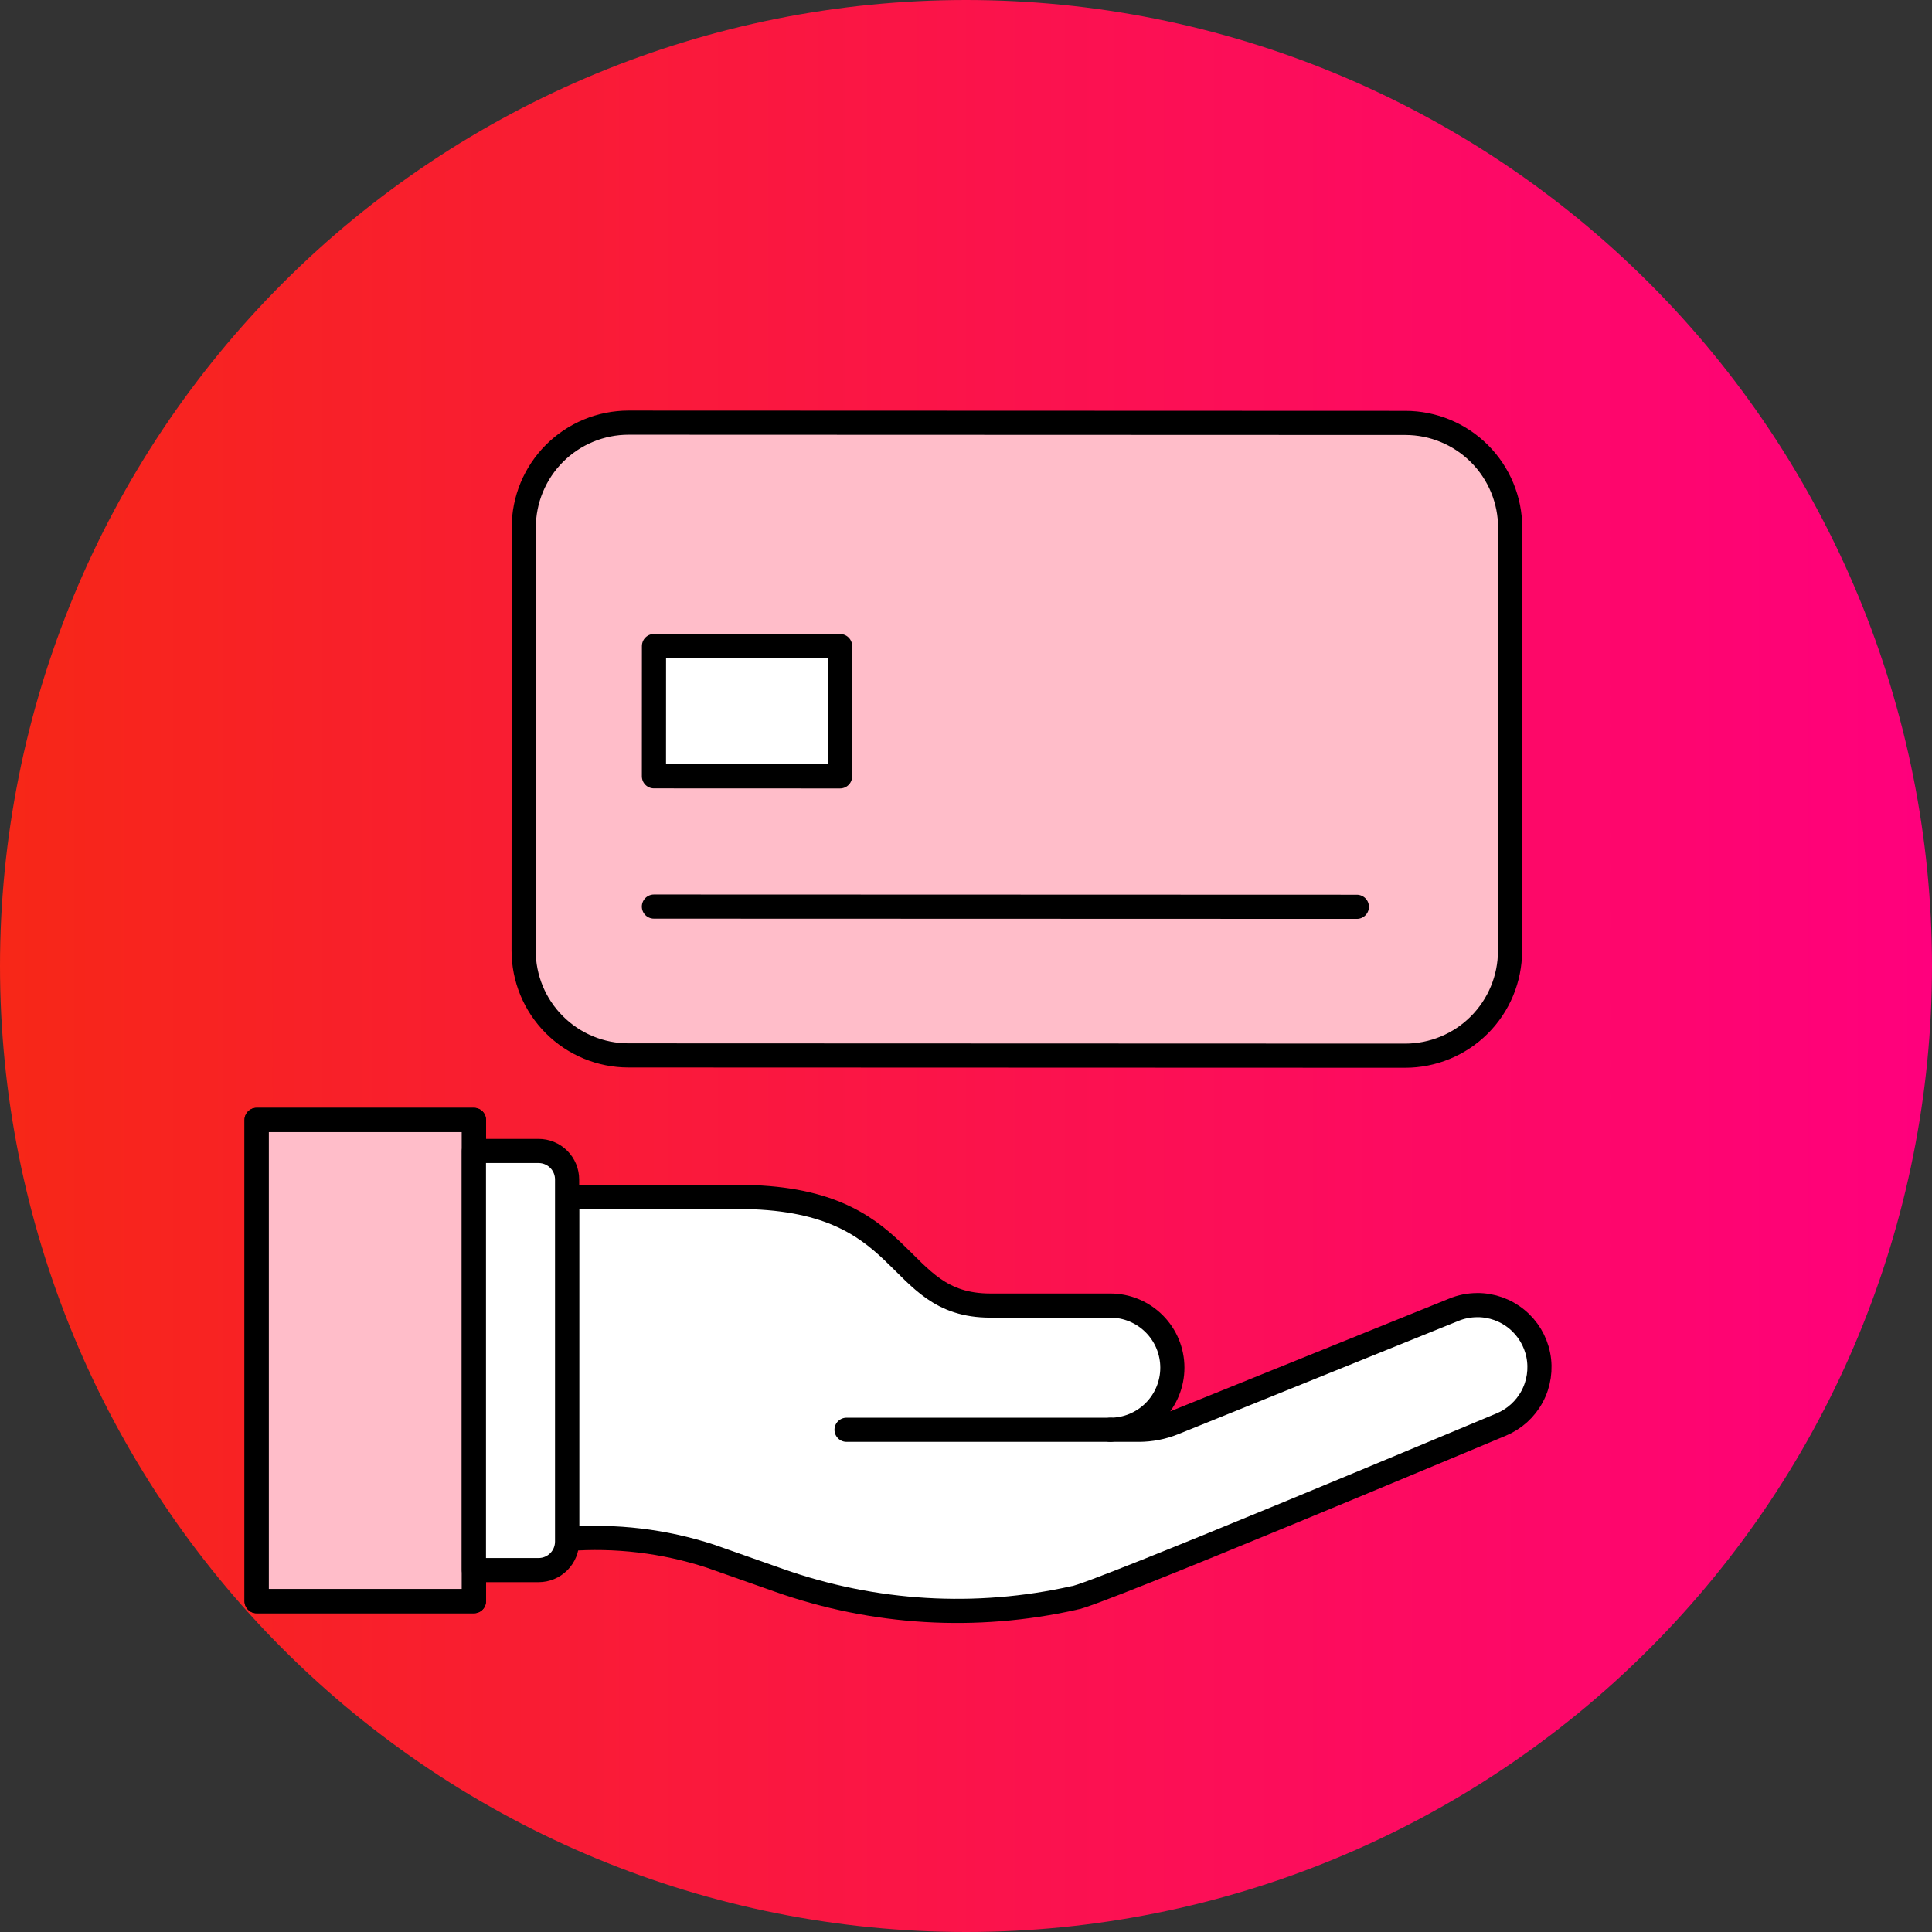 <?xml version="1.0" encoding="UTF-8"?> <svg xmlns="http://www.w3.org/2000/svg" width="128" height="128" viewBox="0 0 128 128" fill="none"><rect x="0" y="0" width="128" height="128" fill="#333333" stroke="none"/><g clip-path="url(#clip0_2416_22868)"><path d="M0 64C0 80.974 6.743 97.252 18.745 109.255C30.747 121.257 47.026 128 64 128C80.974 128 97.252 121.257 109.255 109.255C121.257 97.252 128 80.974 128 64C128 47.026 121.257 30.747 109.255 18.745C97.252 6.743 80.974 0 64 0C47.026 0 30.747 6.743 18.745 18.745C6.743 30.747 0 47.026 0 64Z" fill="url(#paint0_linear_2416_22868)"></path><path d="M97.872 86.468C97.332 86.468 96.798 86.575 96.3 86.783L77.763 94.276C77.026 94.573 76.239 94.727 75.445 94.727H73.557C74.649 94.727 75.695 94.294 76.467 93.522C77.239 92.75 77.672 91.704 77.672 90.612C77.672 89.521 77.239 88.475 76.467 87.703C75.695 86.931 74.649 86.498 73.557 86.498H65.617C58.99 86.498 60.539 79.299 48.884 79.299H37.57V101.966C40.779 101.715 44.005 102.099 47.064 103.098L51.623 104.705C57.898 106.921 64.671 107.324 71.164 105.867C72.327 105.78 98.325 94.848 99.454 94.382C100.333 94.017 101.059 93.359 101.508 92.52C101.957 91.68 102.1 90.711 101.915 89.777C101.729 88.843 101.225 88.003 100.489 87.399C99.753 86.795 98.83 86.465 97.878 86.466L97.872 86.468Z" fill="white"></path><path d="M73.572 94.727H56.086Z" fill="white"></path><path d="M73.572 94.727H56.086" stroke="black" stroke-width="1.6" stroke-linecap="round" stroke-linejoin="round"></path><path d="M97.872 86.468C97.332 86.468 96.798 86.575 96.3 86.783L77.763 94.276C77.026 94.573 76.239 94.727 75.445 94.727H73.557C74.649 94.727 75.695 94.294 76.467 93.522C77.239 92.75 77.672 91.704 77.672 90.612C77.672 89.521 77.239 88.475 76.467 87.703C75.695 86.931 74.649 86.498 73.557 86.498H65.617C58.99 86.498 60.539 79.299 48.884 79.299H37.57V101.966C40.779 101.715 44.005 102.099 47.064 103.098L51.623 104.705C57.898 106.921 64.671 107.324 71.164 105.867C72.327 105.78 98.325 94.848 99.454 94.382C100.333 94.017 101.059 93.359 101.508 92.52C101.957 91.68 102.1 90.711 101.915 89.777C101.729 88.843 101.225 88.003 100.489 87.399C99.753 86.795 98.83 86.465 97.878 86.466L97.872 86.468Z" stroke="black" stroke-width="1.6" stroke-linecap="round" stroke-linejoin="round"></path><path d="M17 74.197H31.4V106.081H17V74.197Z" fill="#FFBDC9" stroke="black" stroke-width="1.6" stroke-linecap="round" stroke-linejoin="round"></path><path d="M17 74.197H31.4V106.081H17V74.197Z" stroke="black" stroke-width="1.6" stroke-linecap="round" stroke-linejoin="round"></path><path d="M31.398 104.023H35.683C36.184 104.023 36.664 103.824 37.018 103.47C37.372 103.116 37.571 102.636 37.571 102.135V78.141C37.571 77.641 37.372 77.161 37.018 76.807C36.664 76.453 36.184 76.254 35.683 76.254H31.398V104.023Z" fill="white" stroke="black" stroke-width="1.6" stroke-linecap="round" stroke-linejoin="round"></path><path d="M41.65 28.002L93.107 28.02C94.95 28.02 96.717 28.753 98.02 30.057C99.322 31.36 100.054 33.128 100.053 34.97L100.044 62.998C100.042 64.841 99.309 66.607 98.006 67.909C96.703 69.211 94.935 69.942 93.093 69.942L41.637 69.924C40.725 69.924 39.821 69.744 38.978 69.394C38.136 69.045 37.37 68.533 36.725 67.887C36.08 67.242 35.568 66.476 35.219 65.633C34.87 64.79 34.691 63.886 34.691 62.974L34.701 34.947C34.701 34.035 34.881 33.131 35.23 32.289C35.58 31.446 36.092 30.68 36.737 30.035C37.382 29.39 38.148 28.879 38.991 28.53C39.834 28.181 40.738 28.002 41.65 28.002Z" fill="#FFBDC9"></path><path d="M43.323 60.063L89.895 60.078" stroke="black" stroke-width="1.6" stroke-linecap="round" stroke-linejoin="round"></path><path d="M43.328 42.801L55.659 42.805L55.656 51.437L43.325 51.432L43.328 42.801Z" fill="white" stroke="black" stroke-width="1.6" stroke-linecap="round" stroke-linejoin="round"></path><path d="M41.65 28.002L93.107 28.02C94.95 28.02 96.717 28.753 98.02 30.057C99.322 31.36 100.054 33.128 100.053 34.97L100.044 62.998C100.042 64.841 99.309 66.607 98.006 67.909C96.703 69.211 94.935 69.942 93.093 69.942L41.637 69.924C40.725 69.924 39.821 69.744 38.978 69.394C38.136 69.045 37.37 68.533 36.725 67.887C36.08 67.242 35.568 66.476 35.219 65.633C34.87 64.79 34.691 63.886 34.691 62.974L34.701 34.947C34.701 34.035 34.881 33.131 35.23 32.289C35.58 31.446 36.092 30.68 36.737 30.035C37.382 29.39 38.148 28.879 38.991 28.53C39.834 28.181 40.738 28.002 41.65 28.002Z" stroke="black" stroke-width="1.6" stroke-linecap="round" stroke-linejoin="round"></path></g><defs><linearGradient id="paint0_linear_2416_22868" x1="-6.33762e-07" y1="65.254" x2="128" y2="65.254" gradientUnits="userSpaceOnUse"><stop stop-color="#F72717"></stop><stop offset="1" stop-color="#FF007D"></stop></linearGradient><clipPath id="clip0_2416_22868"><rect width="128" height="128" fill="white"></rect></clipPath></defs></svg> 